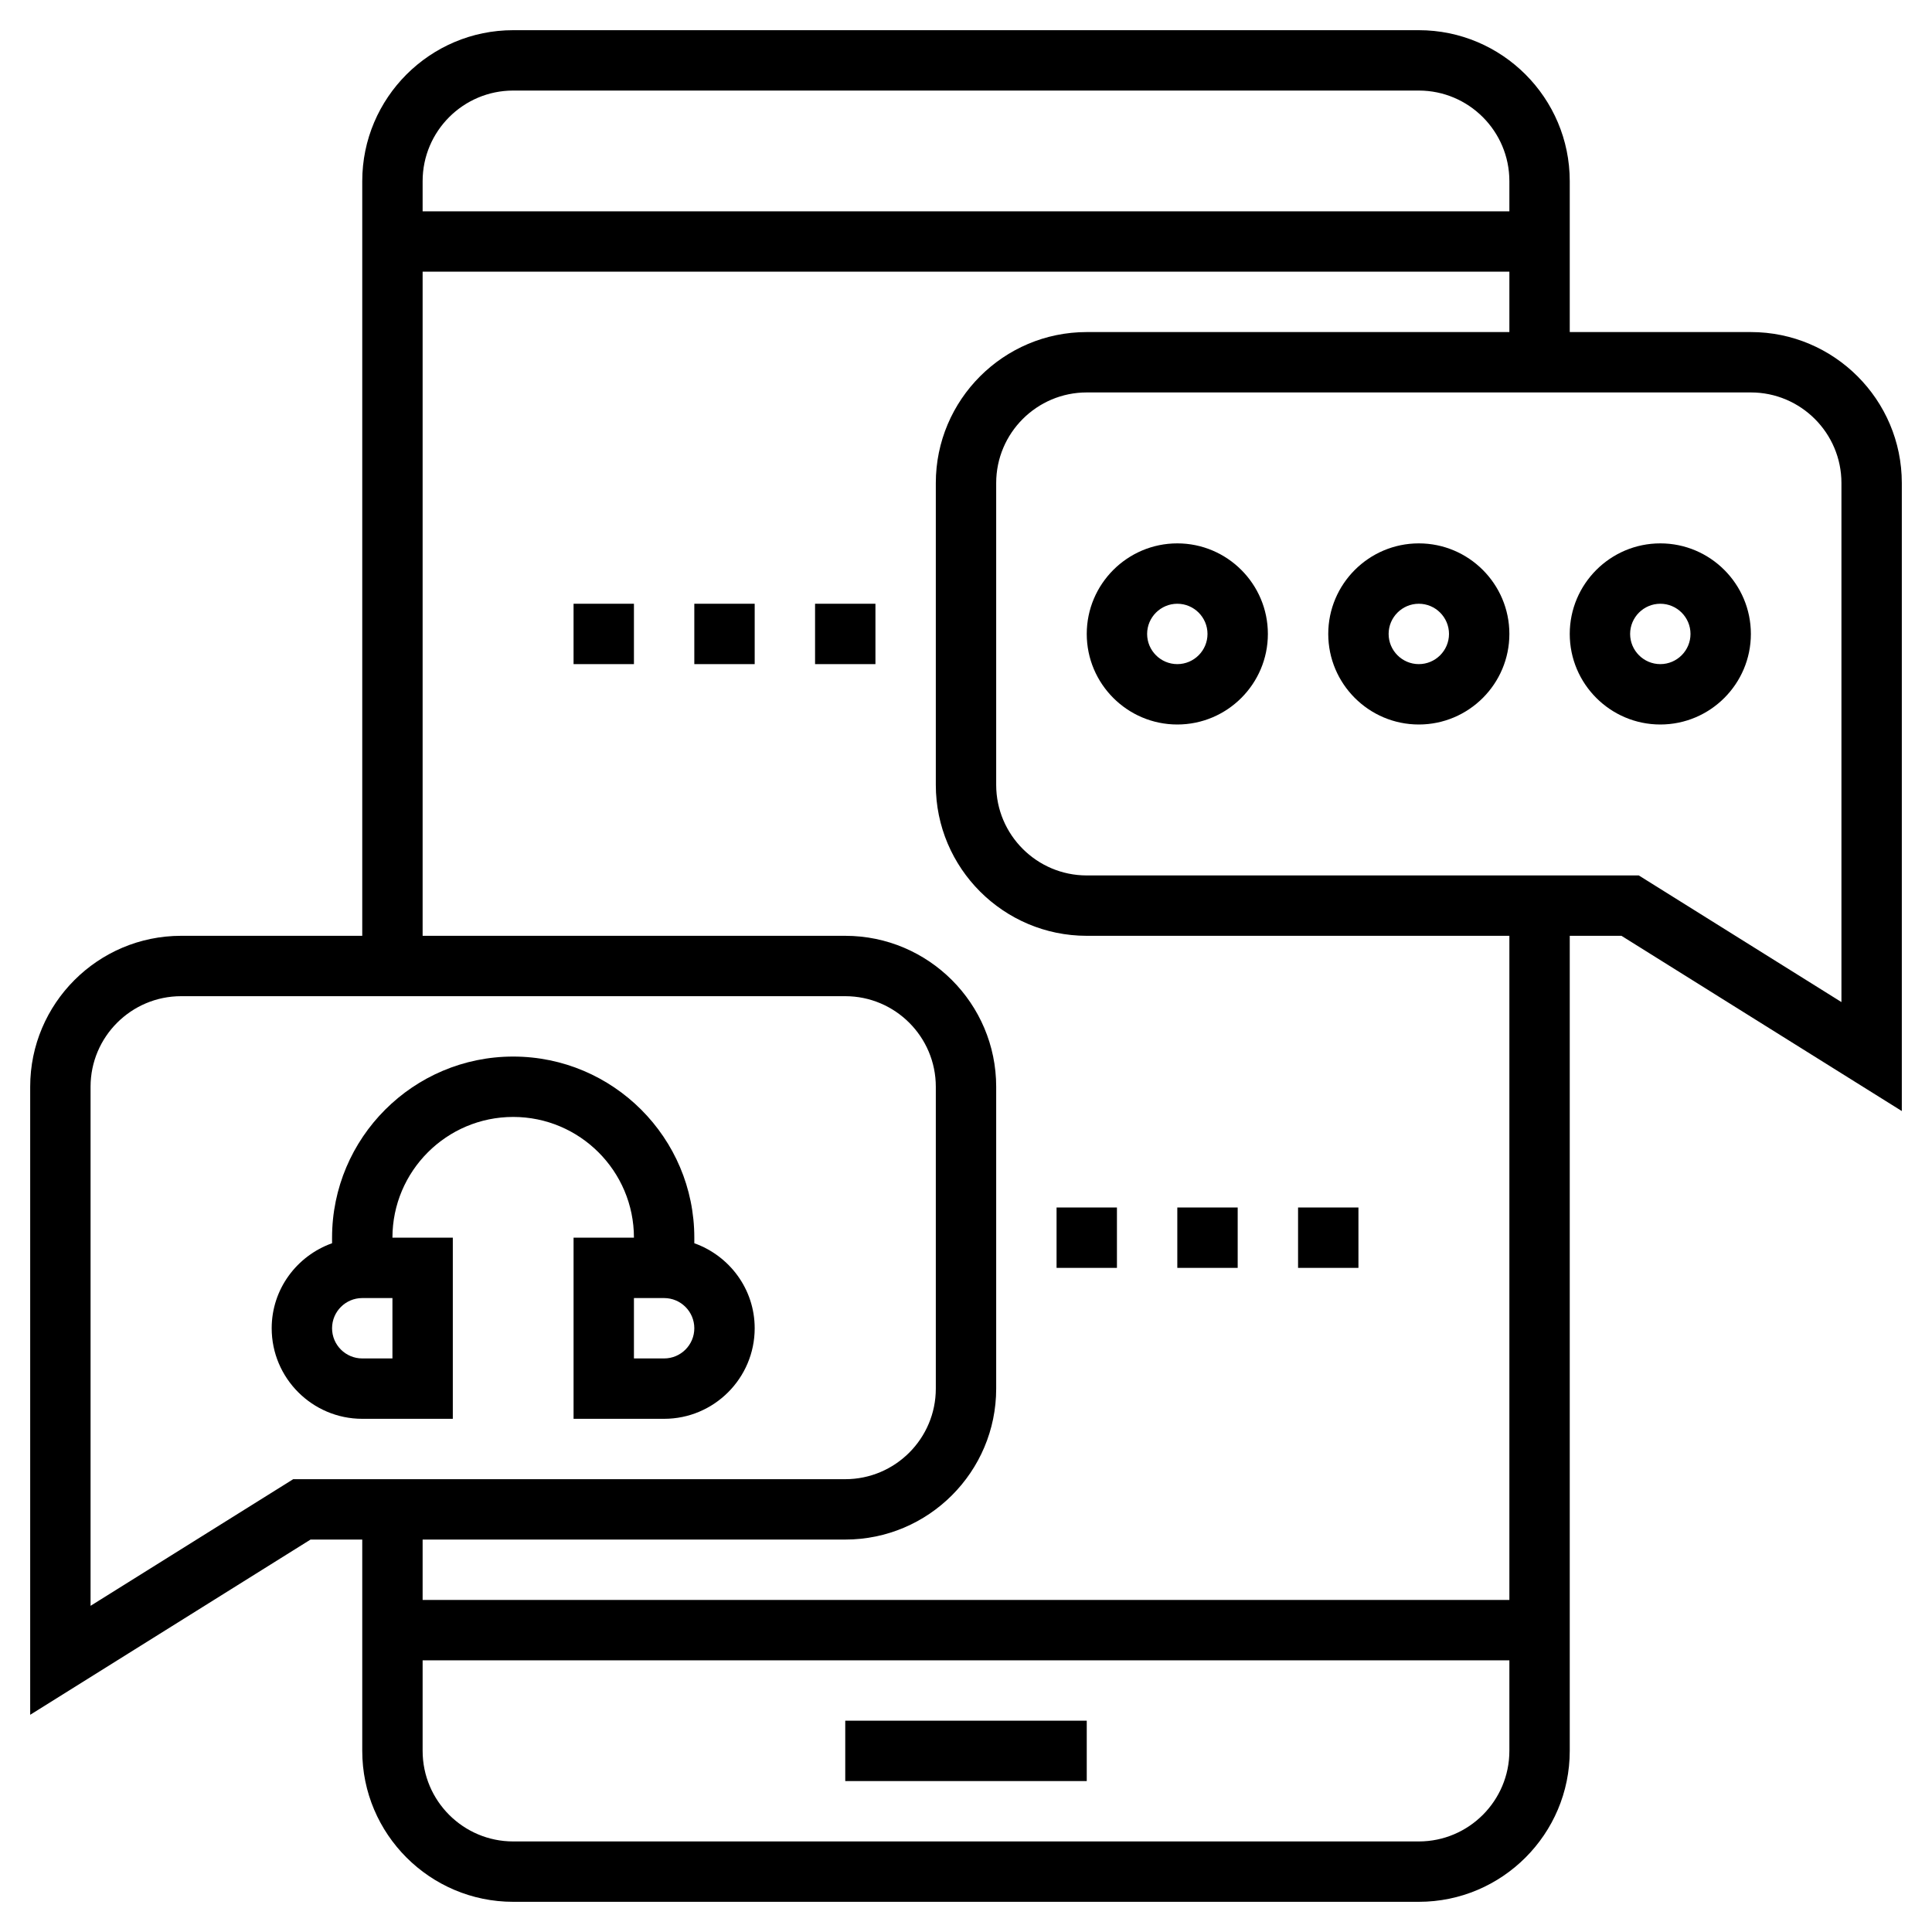 <?xml version="1.0" ?><svg id="Layer_1_1_" style="enable-background:new 0 0 64 64;" version="1.1" viewBox="0 0 64 64" xml:space="preserve" xmlns="http://www.w3.org/2000/svg" xmlns:xlink="http://www.w3.org/1999/xlink"><g><rect height="2" width="8" x="28" y="57"/><path d="M58,11h-6V6c0-2.757-2.243-5-5-5H17c-2.757,0-5,2.243-5,5v25H6c-2.757,0-5,2.243-5,5v20.805L10.287,51H12v7   c0,2.757,2.243,5,5,5h30c2.757,0,5-2.243,5-5V31h1.713L63,36.805V16C63,13.243,60.757,11,58,11z M17,3h30c1.654,0,3,1.346,3,3v1H14   V6C14,4.346,15.346,3,17,3z M9.713,49L3,53.195V36c0-1.654,1.346-3,3-3h22c1.654,0,3,1.346,3,3v10c0,1.654-1.346,3-3,3H9.713z    M47,61H17c-1.654,0-3-1.346-3-3v-3h36v3C50,59.654,48.654,61,47,61z M50,53H14v-2h14c2.757,0,5-2.243,5-5V36c0-2.757-2.243-5-5-5   H14V9h36v2H36c-2.757,0-5,2.243-5,5v10c0,2.757,2.243,5,5,5h14V53z M61,33.195L54.287,29H52h-2H36c-1.654,0-3-1.346-3-3V16   c0-1.654,1.346-3,3-3h22c1.654,0,3,1.346,3,3V33.195z"/><path d="M47,18c-1.654,0-3,1.346-3,3s1.346,3,3,3s3-1.346,3-3S48.654,18,47,18z M47,22c-0.551,0-1-0.449-1-1s0.449-1,1-1   s1,0.449,1,1S47.551,22,47,22z"/><path d="M55,18c-1.654,0-3,1.346-3,3s1.346,3,3,3s3-1.346,3-3S56.654,18,55,18z M55,22c-0.551,0-1-0.449-1-1s0.449-1,1-1   s1,0.449,1,1S55.551,22,55,22z"/><path d="M39,18c-1.654,0-3,1.346-3,3s1.346,3,3,3s3-1.346,3-3S40.654,18,39,18z M39,22c-0.551,0-1-0.449-1-1s0.449-1,1-1   s1,0.449,1,1S39.551,22,39,22z"/><path d="M23,41.184V41c0-3.309-2.691-6-6-6s-6,2.691-6,6v0.184C9.839,41.598,9,42.698,9,44c0,1.654,1.346,3,3,3h3v-6h-2   c0-2.206,1.794-4,4-4s4,1.794,4,4h-2v6h3c1.654,0,3-1.346,3-3C25,42.698,24.161,41.598,23,41.184z M13,45h-1c-0.551,0-1-0.448-1-1   s0.449-1,1-1h1V45z M22,45h-1v-2h1c0.551,0,1,0.448,1,1S22.551,45,22,45z"/><rect height="2" width="2" x="35" y="40"/><rect height="2" width="2" x="39" y="40"/><rect height="2" width="2" x="43" y="40"/><rect height="2" width="2" x="19" y="20"/><rect height="2" width="2" x="23" y="20"/><rect height="2" width="2" x="27" y="20"/></g></svg>